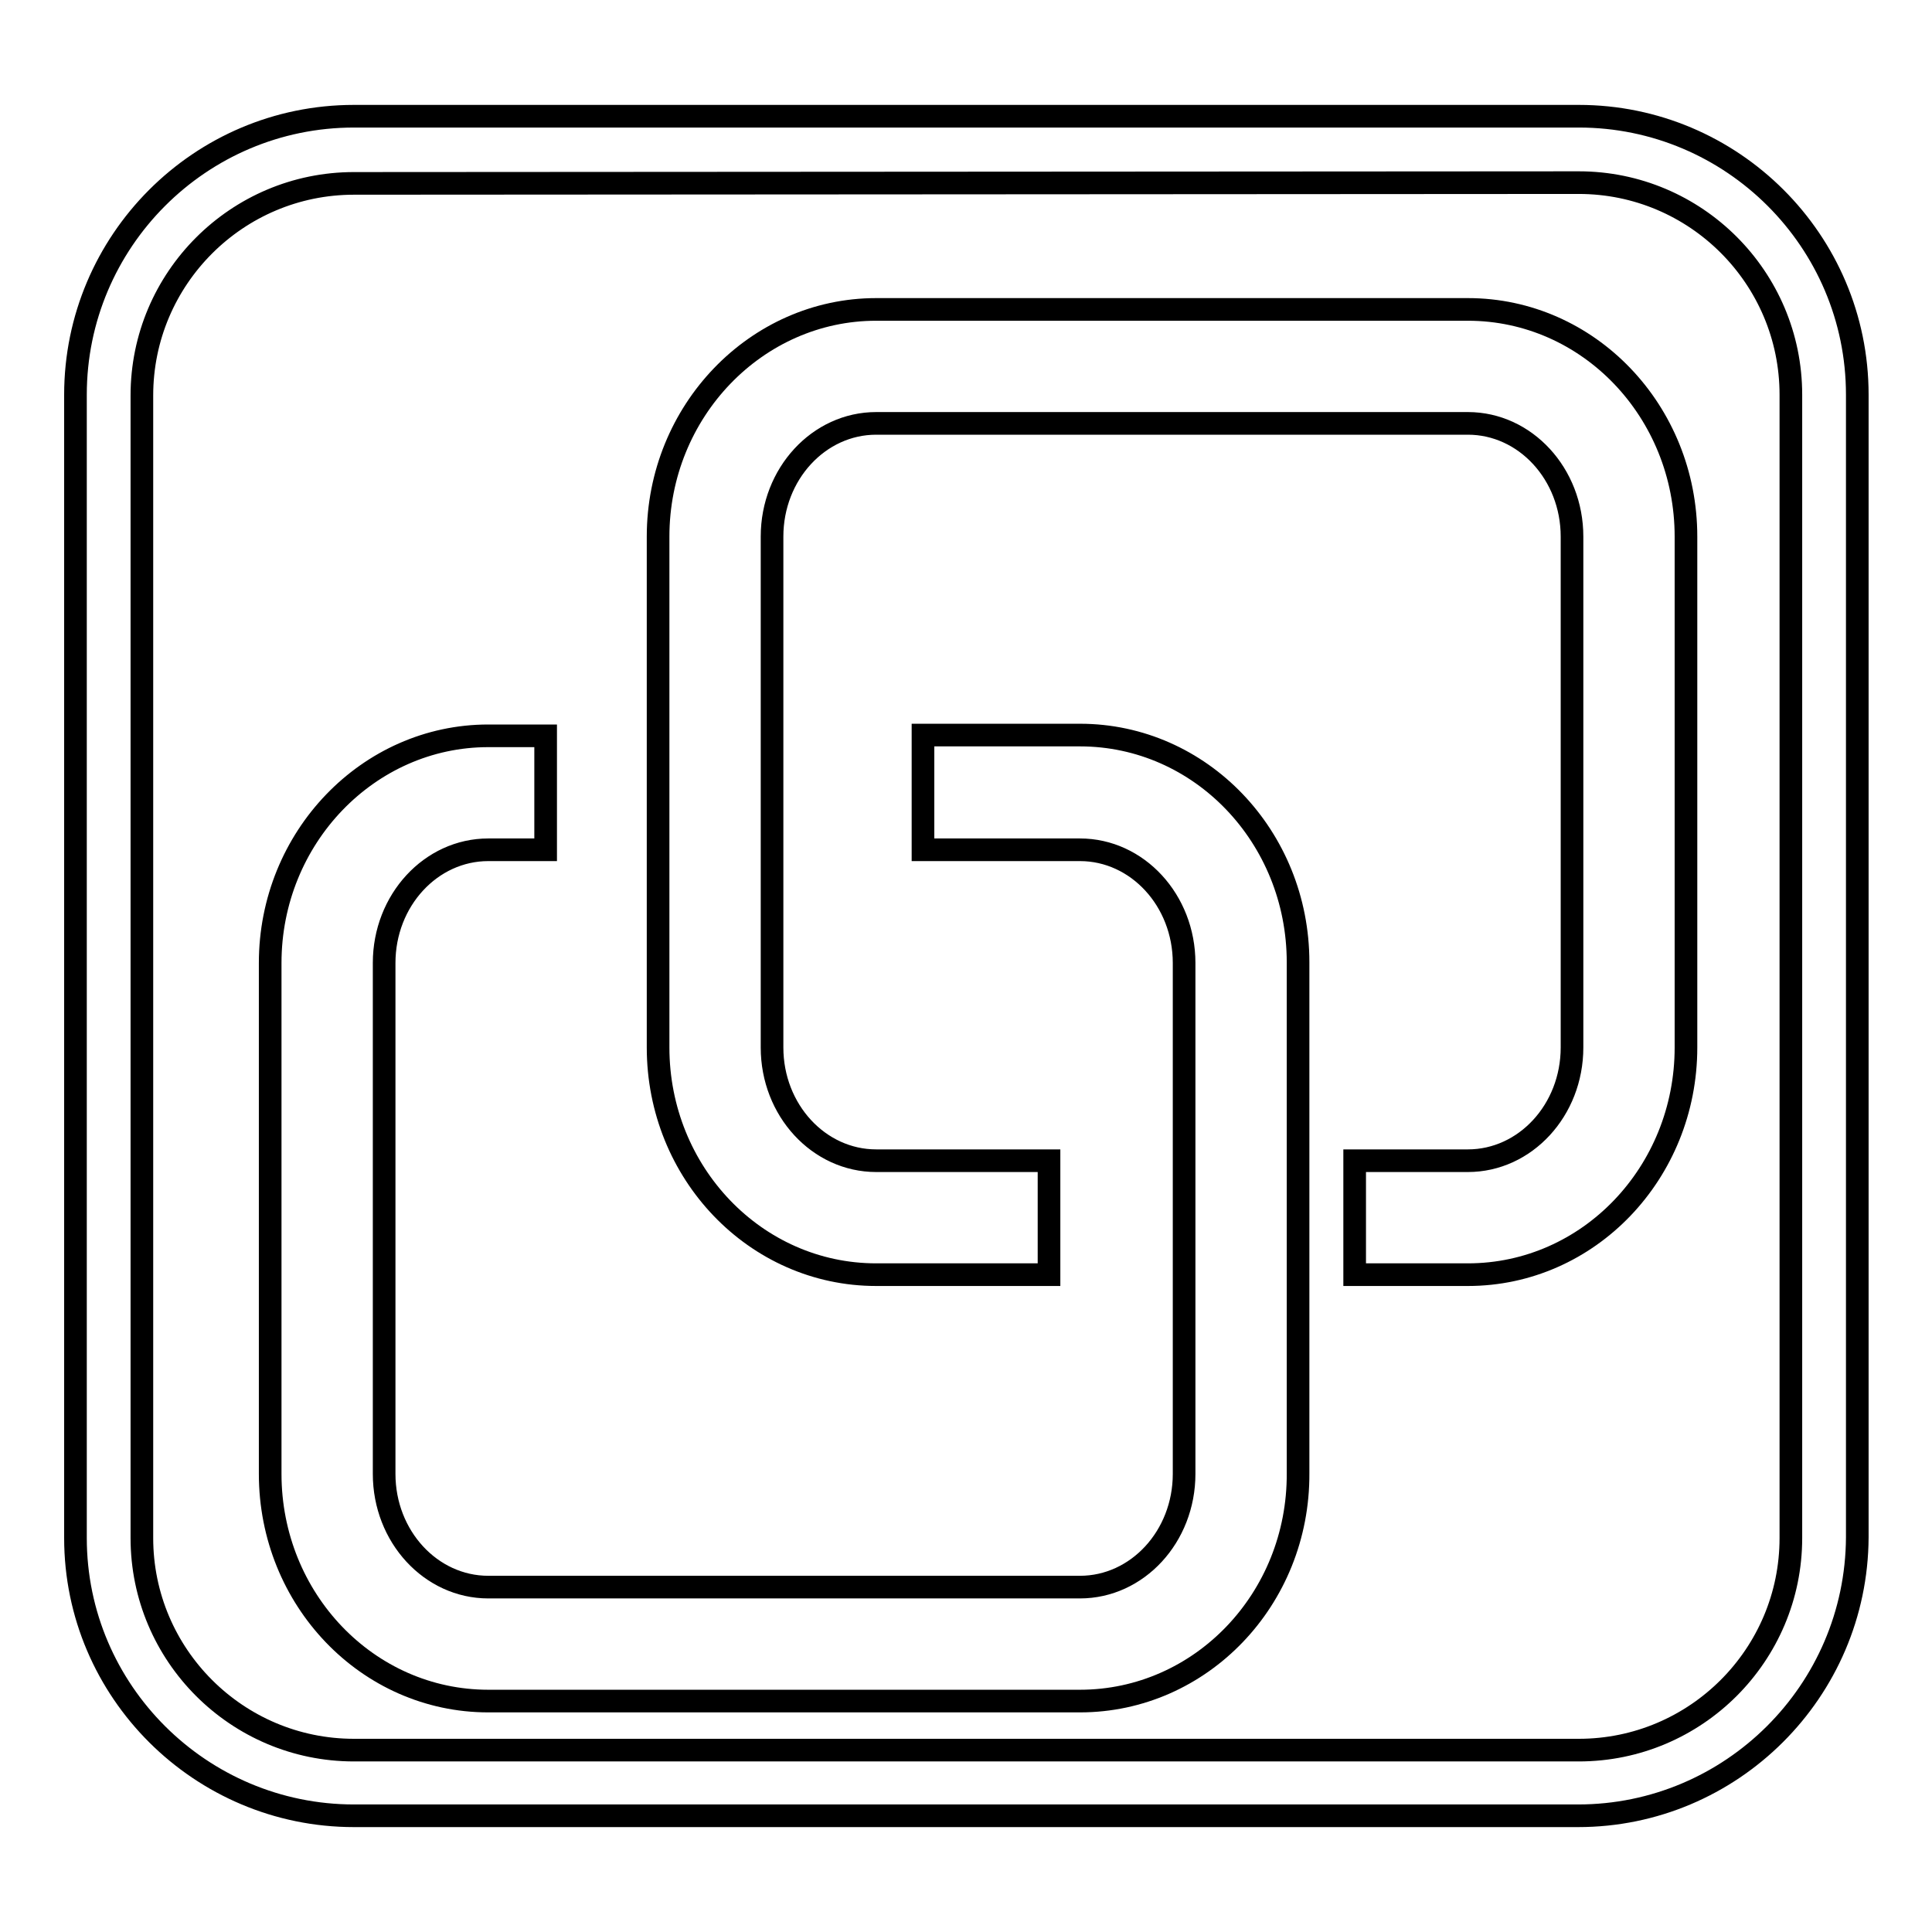 <?xml version="1.0" encoding="utf-8"?>
<!-- Svg Vector Icons : http://www.onlinewebfonts.com/icon -->
<!DOCTYPE svg PUBLIC "-//W3C//DTD SVG 1.1//EN" "http://www.w3.org/Graphics/SVG/1.1/DTD/svg11.dtd">
<svg version="1.1" xmlns="http://www.w3.org/2000/svg" xmlns:xlink="http://www.w3.org/1999/xlink" x="0px" y="0px" viewBox="0 0 256 256" enable-background="new 0 0 256 256" xml:space="preserve">
<g><g><path stroke-width="3" fill-opacity="0" stroke="#000000"  d="M194.5,168.9h-15v-15.1h15c7.6,0,13.8-6.7,13.8-15V71.1c0-8.3-6.2-15-13.8-15h-78.4c-7.6,0-13.8,6.7-13.8,15v67.7c0,8.3,6.2,15,13.8,15h22.9v15.1h-22.9c-16,0-28.9-13.5-28.9-30.1V71.1c0-16.6,13-30.1,28.9-30.1h78.4c16,0,28.9,13.5,28.9,30.1v67.7C223.4,155.4,210.5,168.9,194.5,168.9z"/><path stroke-width="3" fill-opacity="0" stroke="#000000"  d="M143.1,225.4H64.7c-16,0-28.9-13.5-28.9-30.1v-67.7c0-16.6,13-30.1,28.9-30.1h7.6v15.1h-7.6c-7.6,0-13.8,6.7-13.8,15v67.7c0,8.3,6.2,15,13.8,15h78.4c7.6,0,13.8-6.7,13.8-15v-67.7c0-8.3-6.2-15-13.8-15h-20.8V97.4h20.8c16,0,28.9,13.5,28.9,30.1v67.7C172.1,211.9,159.1,225.4,143.1,225.4z"/><path stroke-width="3" fill-opacity="0" stroke="#000000"  d="M209.1,240.6H46.9c-20.3,0-36.9-16.5-36.9-36.8V52.3C10,32,26.5,15.4,46.9,15.4h162.3c20.3,0,36.9,16.5,36.9,36.9v151.4C246,224.1,229.4,240.6,209.1,240.6z M46.9,24.3c-15.5,0-28.1,12.6-28.1,28.1v151.4c0,15.5,12.6,28.1,28.1,28.1h162.3c15.5,0,28.1-12.6,28.1-28.1V52.3c0-15.5-12.6-28.1-28.1-28.1L46.9,24.3L46.9,24.3z"/></g></g>
</svg>